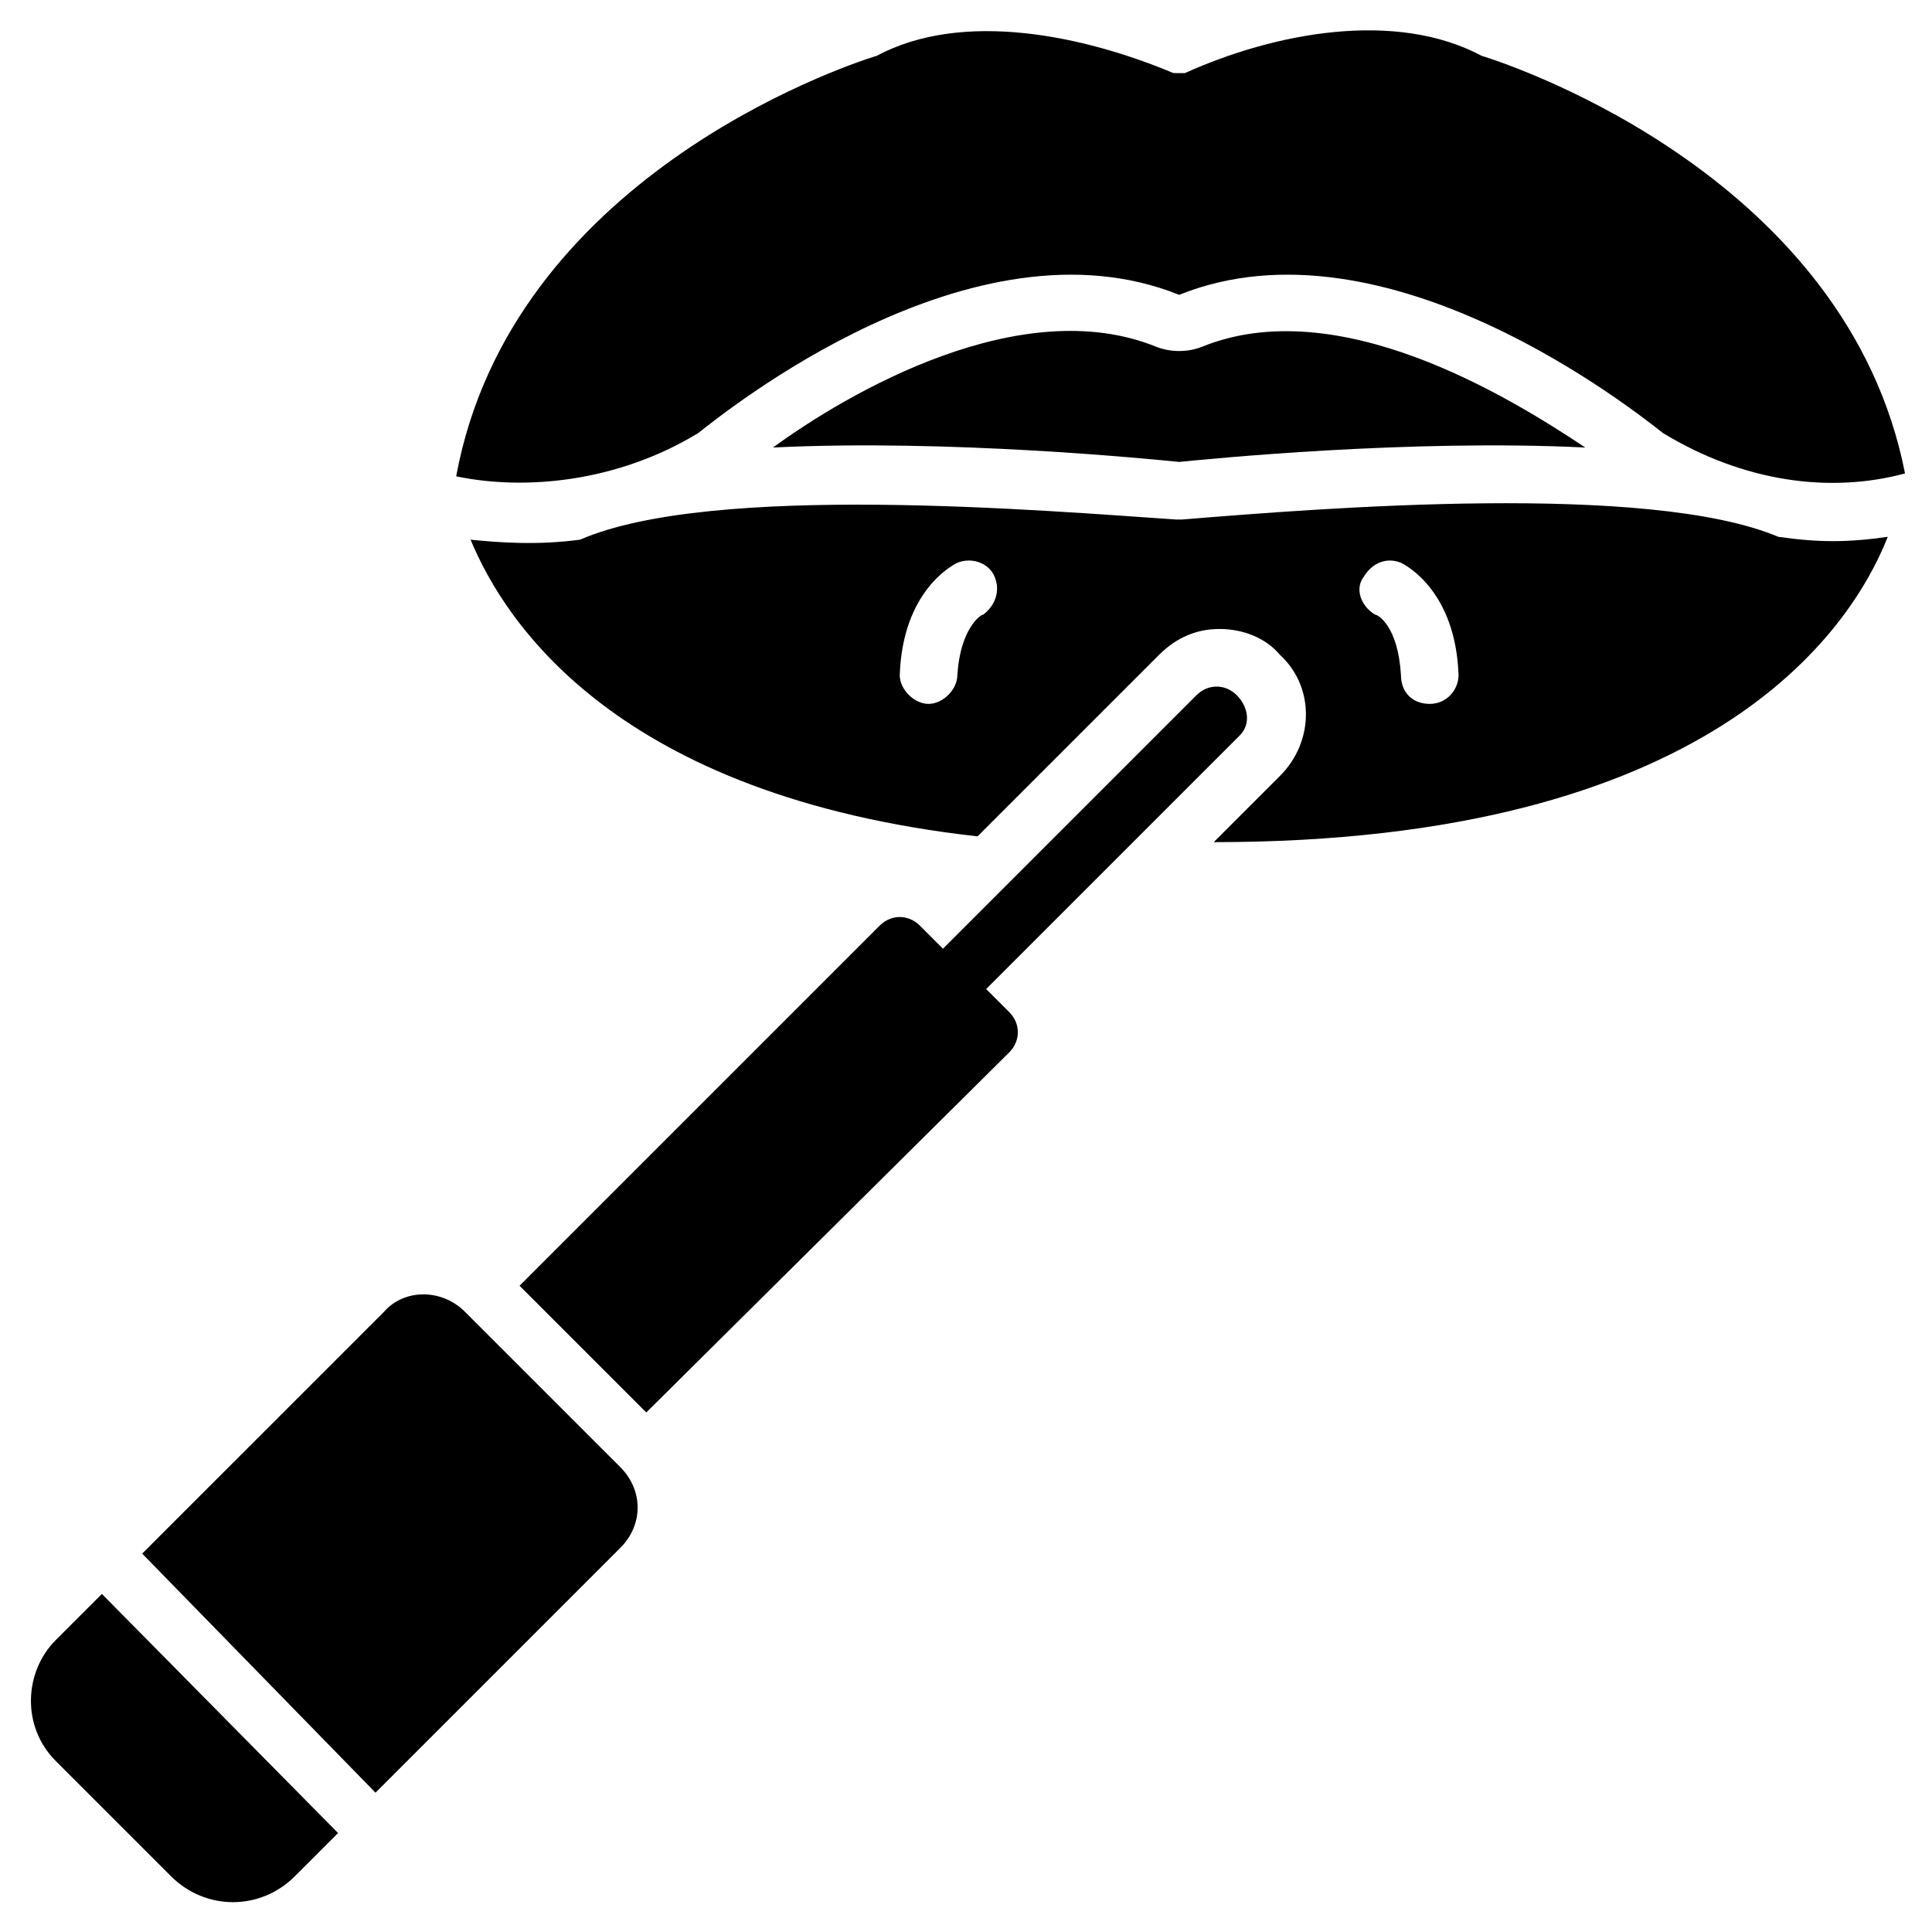 <?xml version="1.0" encoding="UTF-8"?>
<!-- Uploaded to: ICON Repo, www.iconrepo.com, Generator: ICON Repo Mixer Tools -->
<svg fill="#000000" width="800px" height="800px" version="1.1" viewBox="144 144 512 512" xmlns="http://www.w3.org/2000/svg">
 <g>
  <path d="m329.01 258.78c6.871-5.344 72.52-58.777 127.48-36.641 54.961-22.137 121.37 31.297 128.24 36.641 21.375 12.977 44.273 16.031 64.121 10.688-15.27-77.859-102.29-107.63-112.21-110.68-22.902-12.215-54.961-6.106-78.625 4.582-0.762-0.004-2.289-0.004-3.051-0.004-23.664-9.922-55.723-16.793-78.625-4.582-9.922 3.055-96.945 32.824-111.45 111.45 18.32 3.82 42.746 1.531 64.121-11.449z"/>
  <path d="m462.59 235.88c-3.816 1.527-8.398 1.527-12.215 0-35.879-14.504-81.68 12.215-101.52 26.719 46.562-2.289 100 3.055 107.63 3.816 7.633-0.762 61.066-6.106 107.63-3.816-20.613-13.742-65.652-41.223-101.53-26.719z"/>
  <path d="m615.26 286.26c-34.352-14.504-120.61-7.633-158.01-4.582h-1.523c-34.352-2.289-122.9-9.922-158.01 5.344-11.449 1.527-21.375 0.762-29.008 0 9.16 22.137 38.93 67.938 134.35 78.625l48.09-48.09c4.582-4.582 9.922-6.871 16.031-6.871 6.106 0 12.215 2.289 16.031 6.871 9.16 8.398 9.16 22.902 0 32.062l-17.559 17.559c131.3 0 168.7-55.723 178.62-80.914-10.691 1.523-18.324 1.523-29.012-0.004zm-210.68 20.613c-0.762 0-6.106 3.816-6.871 16.031 0 3.816-3.816 7.633-7.633 7.633-3.816 0-7.633-3.816-7.633-7.633 0.762-22.137 13.742-29.008 15.266-29.77 3.816-1.527 8.398 0 9.922 3.816 1.531 3.812 0.004 7.629-3.051 9.922zm118.32 23.664c-4.582 0-7.633-3.055-7.633-7.633-0.762-12.977-6.106-16.031-6.871-16.031-3.816-2.289-5.344-6.871-3.055-9.922 2.289-3.816 6.106-5.344 9.922-3.816 1.527 0.762 14.504 7.633 15.266 29.77 0.004 3.816-3.051 7.633-7.629 7.633z"/>
  <path d="m472.52 338.93-67.176 67.176 6.106 6.106c3.055 3.055 3.055 7.633 0 10.688l-96.18 95.418-33.586-33.586 95.418-95.418c3.055-3.055 7.633-3.055 10.688 0l6.106 6.106 67.176-67.176c3.055-3.055 7.633-3.055 10.688 0 3.051 3.055 3.816 7.637 0.762 10.688z"/>
  <path d="m308.4 532.82-41.223-41.219c-6.106-6.106-16.031-6.106-21.375 0l-64.121 64.121 61.832 63.359 64.883-64.883c6.109-6.109 6.109-15.27 0.004-21.379z"/>
  <path d="m171 566.41-12.215 12.215c-8.398 8.398-9.16 22.902 0 32.062l30.535 30.535c9.16 9.16 23.664 9.16 32.824 0l11.449-11.449z"/>
 </g>
</svg>